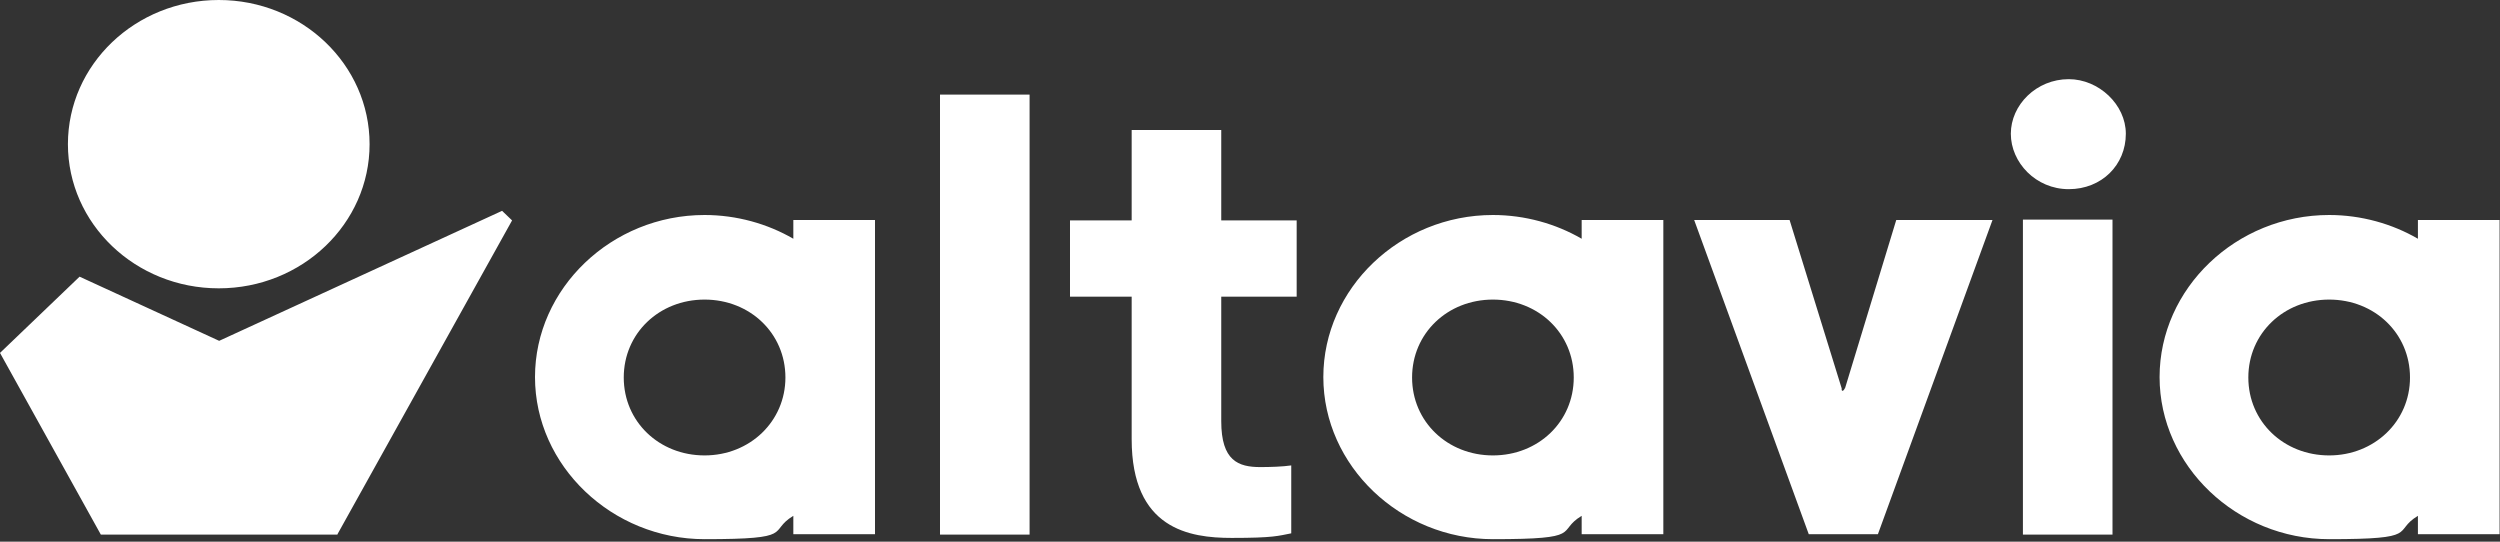 <svg xmlns="http://www.w3.org/2000/svg" xmlns:xlink="http://www.w3.org/1999/xlink" xmlns:serif="http://www.serif.com/" width="100%" height="100%" viewBox="0 0 600 130" xml:space="preserve" style="fill-rule:evenodd;clip-rule:evenodd;stroke-linejoin:round;stroke-miterlimit:2;"><rect x="0" y="0" width="600" height="130" fill="#333333" stroke="none"/> <path d="M88.7,34.6C88.7,53.7 72.5,69.2 52.5,69.2C32.5,69.2 16.3,53.7 16.3,34.6C16.3,15.5 32.5,0 52.5,0C72.5,0 88.7,15.5 88.7,34.6M81,128.2L122.9,52.9L120.5,50.6L52.6,81.8L19.1,66.4L0,84.7L24.2,128.3L81,128.3L81,128.2ZM169.1,109.3C158.2,109.3 149.7,101.2 149.7,90.6C149.7,80 158.2,71.9 169.1,71.9C180,71.9 188.5,80 188.5,90.6C188.5,101.1 180,109.3 169.1,109.3M190.4,52.8L190.4,57.3C184.2,53.7 176.8,51.6 169.1,51.6C146.8,51.6 128.4,69.2 128.4,90.5C128.4,111.8 146.9,129.4 169.1,129.4C191.3,129.4 184.1,127.6 190.4,123.8L190.4,128.2L210,128.2L210,52.8L190.4,52.8ZM225.6,128.3L247.1,128.3L247.1,22.7L225.6,22.7L225.6,128.3ZM358.3,109.3C347.4,109.3 338.9,101.2 338.9,90.6C338.9,80 347.4,71.9 358.3,71.9C369.2,71.9 377.7,80 377.7,90.6C377.7,101.2 369.2,109.3 358.3,109.3M379.6,52.8L379.6,57.3C373.4,53.7 366,51.6 358.3,51.6C336,51.6 317.6,69.2 317.6,90.5C317.6,111.8 336.1,129.4 358.3,129.4C380.5,129.4 373.3,127.6 379.6,123.8L379.6,128.2L399.2,128.2L399.2,52.8L379.6,52.8ZM455.1,52.8L442.8,93.2C442.667,93.267 442.6,93.367 442.6,93.5L442.3,93.8C442.1,93.8 442,93.7 442,93.5L442,93.2L429.5,52.8L406.6,52.8L434.1,128.2L450.7,128.2L478.2,52.8L455.1,52.8ZM485.5,128.3L507,128.3L507,52.7L485.5,52.7L485.5,128.3ZM559,109.3C548.1,109.3 539.6,101.2 539.6,90.6C539.6,80 548.1,71.9 559,71.9C569.9,71.9 578.4,80 578.4,90.6C578.4,101.2 569.8,109.3 559,109.3M580.3,52.8L580.3,57.3C574.1,53.7 566.7,51.6 559,51.6C536.7,51.6 518.3,69.2 518.3,90.5C518.3,111.8 536.8,129.4 559,129.4C581.2,129.4 574,127.6 580.3,123.8L580.3,128.2L599.9,128.2L599.9,52.8L580.3,52.8ZM496.5,19C488.7,19 482.6,25.2 482.6,32.1C482.6,39 488.6,45.4 496.5,45.4C504.4,45.4 510.2,39.6 510.2,32.1C510.2,25.1 503.7,19 496.5,19M309.9,111.7C307.9,112 304.8,112.1 302.5,112.1C297.2,112.1 293.1,110.6 293.1,101.1L293.1,71.2L311.2,71.2L311.2,52.9L293.1,52.9L293.1,31.2L271.6,31.2L271.6,52.9L256.8,52.9L256.8,71.2L271.6,71.2L271.6,105.4C271.6,127 285.5,129.1 295.6,129.1C305.7,129.1 306.8,128.6 309.9,128L309.9,111.7" style="fill:white;fill-rule:nonzero;"></path> </svg>